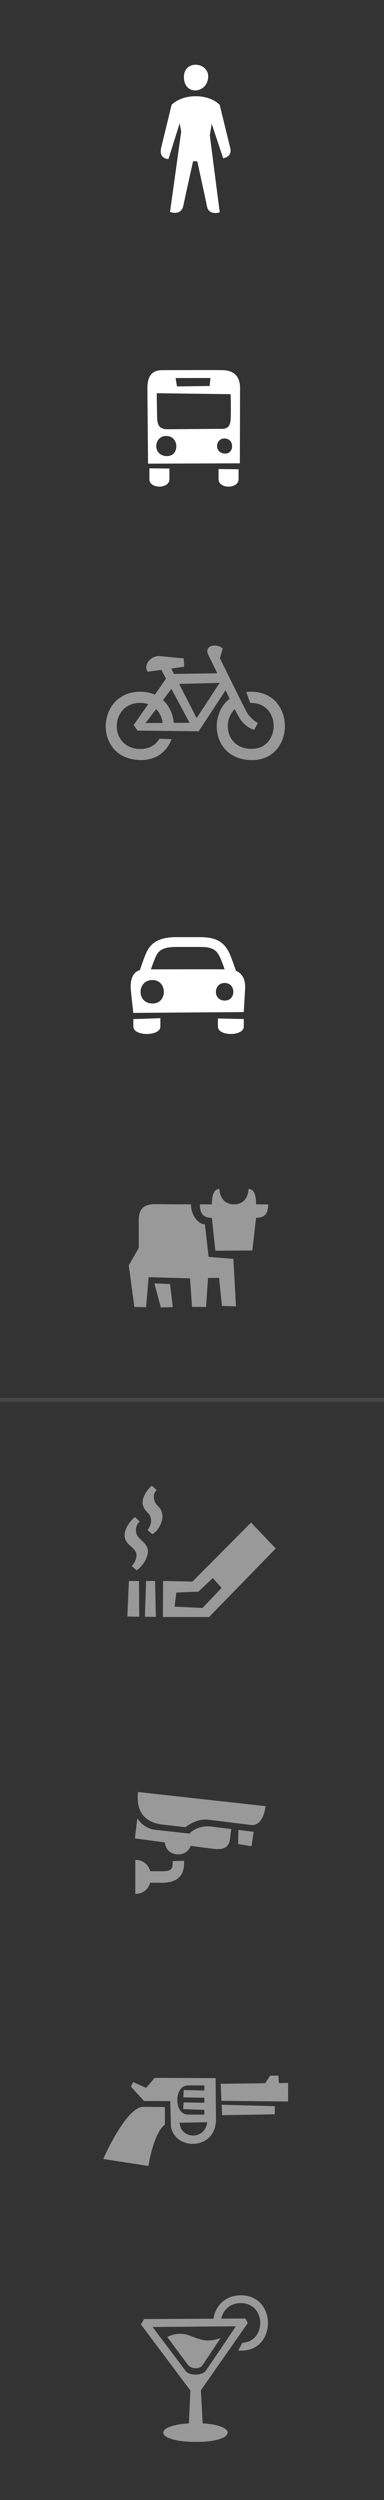 <svg width="52" height="338" viewBox="0 0 52 338" fill="none" xmlns="http://www.w3.org/2000/svg">
<rect x="0" y="0" width="52" height="338" fill="#333333" stroke="none"/>
<path fill-rule="evenodd" clip-rule="evenodd" d="M28.312 218.62L22.06 218.618L22.085 213.75L26.062 213.83L33.996 205.851L37.34 209.356L28.312 218.62ZM28.811 213.359L26.855 215.192L23.875 215.314L23.645 217.226L27.424 217.395L30.01 214.683L28.811 213.359ZM20.625 207.428L19.975 206.852C20.333 206.427 20.522 205.873 20.441 205.362C20.299 204.458 19.685 204.547 19.363 203.522C19.109 202.711 19.814 201.43 20.573 200.871L21.219 201.478C20.759 201.856 20.764 202.41 20.912 202.884C21.173 203.72 21.83 203.695 21.983 204.753C22.111 205.633 21.484 206.941 20.625 207.428ZM18.459 207.279C18.658 208.131 19.757 208.405 20.004 209.464C20.206 210.329 19.347 211.81 18.488 212.296L17.838 211.72C18.272 211.296 18.58 210.576 18.463 210.072C18.251 209.169 17.155 208.962 16.91 207.916C16.687 206.961 17.519 205.666 18.278 205.107L18.924 205.714C18.464 206.092 18.323 206.697 18.459 207.279ZM18.822 213.75L18.852 218.576L17.248 218.555L17.453 213.75H18.822ZM20.999 213.75L21.106 218.604L19.62 218.585L19.785 213.75L20.999 213.75Z" fill="white" fill-opacity="0.5"/>
<path fill-rule="evenodd" clip-rule="evenodd" d="M18.053 136.943C18.053 136.943 17.683 133.761 17.691 133.381C17.718 132.137 18.112 131.408 18.941 131.155C19.136 130.571 19.486 129.57 19.744 128.966C20.221 127.847 21.078 126.702 23.833 126.702H27.075C29.346 126.702 30.468 127.383 31.21 129.216C31.457 129.829 31.759 130.684 31.957 131.26C32.801 131.609 33.198 132.382 33.198 133.455C33.198 133.845 33.003 136.832 33.003 136.832L18.053 136.943ZM20.665 135.675C22.696 135.675 22.709 132.499 20.63 132.499C18.55 132.499 18.441 135.675 20.665 135.675ZM29.967 129.833C29.399 128.433 28.898 128.028 27.075 128.028H23.825C21.642 128.028 21.317 128.807 20.978 129.603C20.817 129.993 20.61 130.552 20.433 131.056C22.634 131.056 28.487 131.035 30.425 131.056C30.273 130.628 30.109 130.184 29.967 129.831V129.833ZM30.429 132.898C28.871 132.898 28.787 135.28 30.456 135.28C31.979 135.278 31.989 132.896 30.429 132.896V132.898ZM21.716 138.791C21.716 140.129 18.059 140.129 18.059 138.791V137.784L21.716 137.66V138.791ZM33.011 138.791C33.011 140.129 29.506 140.129 29.506 138.791V137.7L33.011 137.776V138.791Z" fill="white"/>
<path fill-rule="evenodd" clip-rule="evenodd" d="M20.049 62.686C20.049 62.686 19.955 52.742 19.963 52.365C19.996 50.787 20.621 50.047 21.969 50.047C23.057 50.047 28.784 50.016 30.169 50.047C31.758 50.08 32.506 50.986 32.506 52.447C32.506 52.836 32.479 62.639 32.479 62.639L20.049 62.686ZM22.633 61.665C24.337 61.665 24.292 58.939 22.508 58.939C20.761 58.939 20.613 61.665 22.633 61.665ZM23.774 51.107L23.969 52.246L28.389 52.188L28.502 51.105L23.774 51.107ZM31.23 53.292L21.225 53.163C21.225 53.163 21.242 55.025 21.273 56.333C21.295 57.249 21.412 58.033 22.652 58.033C23.893 58.033 28.64 57.983 30.037 57.983C31.028 57.983 31.205 57.373 31.242 56.563C31.299 55.194 31.23 53.292 31.23 53.292ZM30.407 59.28C29.094 59.28 28.983 61.325 30.498 61.325C31.776 61.325 31.742 59.28 30.407 59.28ZM22.94 64.787C22.94 66.127 20.232 66.127 20.232 64.787V63.319L22.94 63.346V64.787ZM32.305 64.787C32.305 66.127 29.596 66.127 29.596 64.787V63.414L32.305 63.443V64.787Z" fill="white"/>
<path fill-rule="evenodd" clip-rule="evenodd" d="M30.221 21.396L28.664 16.722L28.412 18.305L29.754 28.708C29.754 28.708 28.288 29.201 28.029 27.904C27.807 26.788 26.718 21.822 26.718 21.822L26.149 21.789C26.149 21.789 25.137 26.309 24.829 27.793C24.533 29.247 23.024 28.654 23.024 28.654L24.539 17.791L24.329 16.667L22.81 21.507C22.81 21.507 21.447 21.507 21.836 19.933C22.237 18.311 23.238 14.177 23.238 14.177C24.796 12.619 28.21 12.619 29.75 14.177C29.75 14.177 30.882 18.796 31.178 20.019C31.474 21.242 30.221 21.396 30.221 21.396ZM24.907 10.418C24.907 7.961 28.453 8.395 28.179 10.584C27.916 12.691 24.907 12.909 24.907 10.418Z" fill="white"/>
<path fill-rule="evenodd" clip-rule="evenodd" d="M34.124 102.766C28.903 102.766 28.068 96.809 31.104 94.467C30.925 94.103 30.738 93.717 30.543 93.322L26.903 98.874L18.623 98.778L18.099 98.023L20.074 95.205C19.718 95.086 19.345 95.027 18.97 95.029C14.847 95.029 14.649 101.261 19.04 101.261C20.261 101.261 21.11 100.677 21.587 99.876L23.23 99.941C22.646 101.514 21.27 102.759 19.092 102.759C12.592 102.759 12.888 93.524 18.989 93.524C19.669 93.515 20.344 93.647 20.97 93.914L22.479 91.756L21.842 90.566L20.002 90.823C19.334 89.927 20.456 88.541 21.754 88.709C22.339 88.784 24.87 89.01 24.87 89.01L24.954 90.134L23.19 90.387L23.562 91.112L29.421 91.028C28.932 90.023 28.488 89.114 28.198 88.514C27.567 87.215 29.423 86.942 30.165 87.69L29.776 88.983C29.776 88.983 32.582 94.706 33.423 96.305C33.618 96.657 34.297 97.454 34.925 97.744L34.424 98.669C33.162 98.289 32.537 97.368 31.953 96.2C31.902 96.099 31.848 95.99 31.791 95.873C30.038 97.567 30.699 101.246 34.064 101.246C38.056 101.246 38.081 95.037 33.994 95.037H33.883L33.345 93.561C33.566 93.534 33.789 93.521 34.011 93.52C40.099 93.532 40.06 102.766 34.124 102.766ZM21.141 95.865L19.708 97.758L22.021 97.738C21.946 97.033 21.636 96.373 21.141 95.865ZM23.209 93.139L22.07 94.642C22.929 95.453 23.449 96.558 23.526 97.736L25.669 97.721L23.209 93.139ZM24.257 92.467L26.629 97.088L29.744 92.325L24.257 92.467Z" fill="white" fill-opacity="0.5"/>
<path fill-rule="evenodd" clip-rule="evenodd" d="M33.939 246.729C33.204 246.638 28.922 246.113 28.199 246.024C26.592 245.827 25.11 247.035 25.11 247.035C25.11 247.035 22.763 246.774 21.96 246.676C19.282 246.347 18.413 244.564 18.694 242.274C19.928 242.425 35.95 244.189 35.95 244.189C35.95 244.189 35.747 246.95 33.939 246.729ZM20.965 247.38C22.209 247.532 25.642 247.901 25.642 247.901C25.642 247.901 26.683 246.717 28.61 246.954C28.927 246.993 30.034 247.129 31.311 247.286C31.247 247.814 31.185 248.317 31.145 248.645C31 249.83 30.196 250.124 28.844 249.958C28.424 249.906 27.246 249.751 25.821 249.562C25.566 250.27 24.896 250.82 23.846 250.691C22.871 250.572 22.386 249.859 22.326 249.096C20.142 248.804 18.265 248.552 18.265 248.552L18.599 245.833C19.202 246.784 20.097 247.273 20.965 247.38ZM20.351 252.987C20.858 252.991 21.425 252.995 21.92 252.995C23.298 252.995 23.368 252.59 23.368 251.928C23.368 251.775 23.391 251.623 23.391 251.623L24.949 251.582C24.949 251.582 24.926 251.721 24.926 251.928C24.926 253.67 23.915 254.553 21.92 254.553C21.423 254.553 20.854 254.549 20.345 254.545C20.09 255.377 19.417 256.051 18.321 256.051L18.324 251.455C19.426 251.456 20.101 252.144 20.351 252.987ZM34.347 247.658L34.059 249.607L32.243 249.313L32.273 247.404C32.992 247.492 33.716 247.581 34.347 247.658Z" fill="white" fill-opacity="0.5"/>
<path fill-rule="evenodd" clip-rule="evenodd" d="M29.89 281.731L35.894 281.653L36.601 280.621H37.699L37.762 281.629L39.016 281.612V284.122L29.986 284.032L29.89 281.731ZM23.143 287.518L23.059 284.068L19.507 284.058L17.737 282.126L18.023 281.497L19.795 282.276L20.946 280.93L29.195 280.959L29.252 286.903H29.226C28.977 290.655 23.76 290.786 23.143 287.518ZM27.669 285.257L24.804 285.152L24.864 284.253L27.669 284.291V283.614L24.833 283.561L24.878 282.57L27.669 282.642V281.945H25.46C23.523 281.956 23.526 285.888 25.46 285.896H27.669V285.257ZM24.315 286.991C24.461 289.253 27.787 289.37 28.054 286.924C27.032 286.946 25.538 286.979 24.315 286.991ZM22.327 284.864V287.259C20.769 288.391 20.097 292.837 20.097 292.837L13.984 291.894C13.984 291.894 16.888 285.226 19.229 284.85L22.327 284.864ZM37.211 285.853L30.077 285.972L30.019 284.562L37.211 284.757V285.853Z" fill="white" fill-opacity="0.5"/>
<path fill-rule="evenodd" clip-rule="evenodd" d="M32.702 317.801C32.55 317.801 32.404 317.794 32.261 317.782L32.821 316.742C36.095 316.579 36.065 311.378 32.604 311.378C31.096 311.378 30.205 312.36 29.969 313.483L33.235 313.466L33.553 314.08L27.208 323.16L27.446 327.645C32.243 327.9 31.912 330.145 26.621 330.145C20.836 330.145 20.748 327.906 25.576 327.645L25.785 323.205L19.073 314.253L19.512 313.538L28.904 313.489C29.154 311.831 30.416 310.327 32.618 310.327C37.51 310.327 37.479 317.801 32.702 317.801ZM20.657 314.61C20.657 314.61 24.635 319.866 25.139 320.553C25.649 321.25 27.373 321.183 27.843 320.548C28.275 319.965 31.938 314.517 31.938 314.517L20.657 314.61ZM27.438 319.755C27.047 320.338 25.914 320.355 25.395 319.661C24.989 319.116 22.646 315.953 22.646 315.953C25.802 314.484 26.489 317.369 29.873 316.095C29.873 316.095 27.743 319.301 27.438 319.755Z" fill="white" fill-opacity="0.5"/>
<path fill-rule="evenodd" clip-rule="evenodd" d="M34.679 164.65L34.175 169.065L29.16 169.1L28.691 164.65C27.503 164.65 27.063 164.037 27.063 162.831H28.691C28.704 161.918 28.816 160.757 29.717 160.75C29.717 160.75 29.717 162.831 31.688 162.831C33.659 162.831 33.657 160.75 33.657 160.75C34.558 160.75 34.671 161.918 34.683 162.831H36.311C36.311 164.037 35.873 164.65 34.679 164.65ZM27.742 165.526C27.83 166.218 28.251 169.931 28.251 169.931L31.604 170.2L31.953 176.626L30.054 176.554L29.665 172.775H28.169L27.906 176.702L26.003 176.689L25.737 172.833L20.13 172.677L19.782 176.73L18.195 176.702L17.437 171.082L18.788 168.722V164.954C18.788 163.515 19.408 162.8 21.009 162.8C21.937 162.8 23.269 162.827 25.861 162.827C25.861 164.27 26.825 165.526 27.742 165.526ZM23.4 176.722L21.784 176.774L20.905 173.511L23.03 173.602L23.4 176.722Z" fill="white" fill-opacity="0.5"/>
<path opacity="0.1" fill-rule="evenodd" clip-rule="evenodd" d="M52 189.5H0V189H52V189.5Z" fill="white"/>
</svg>
